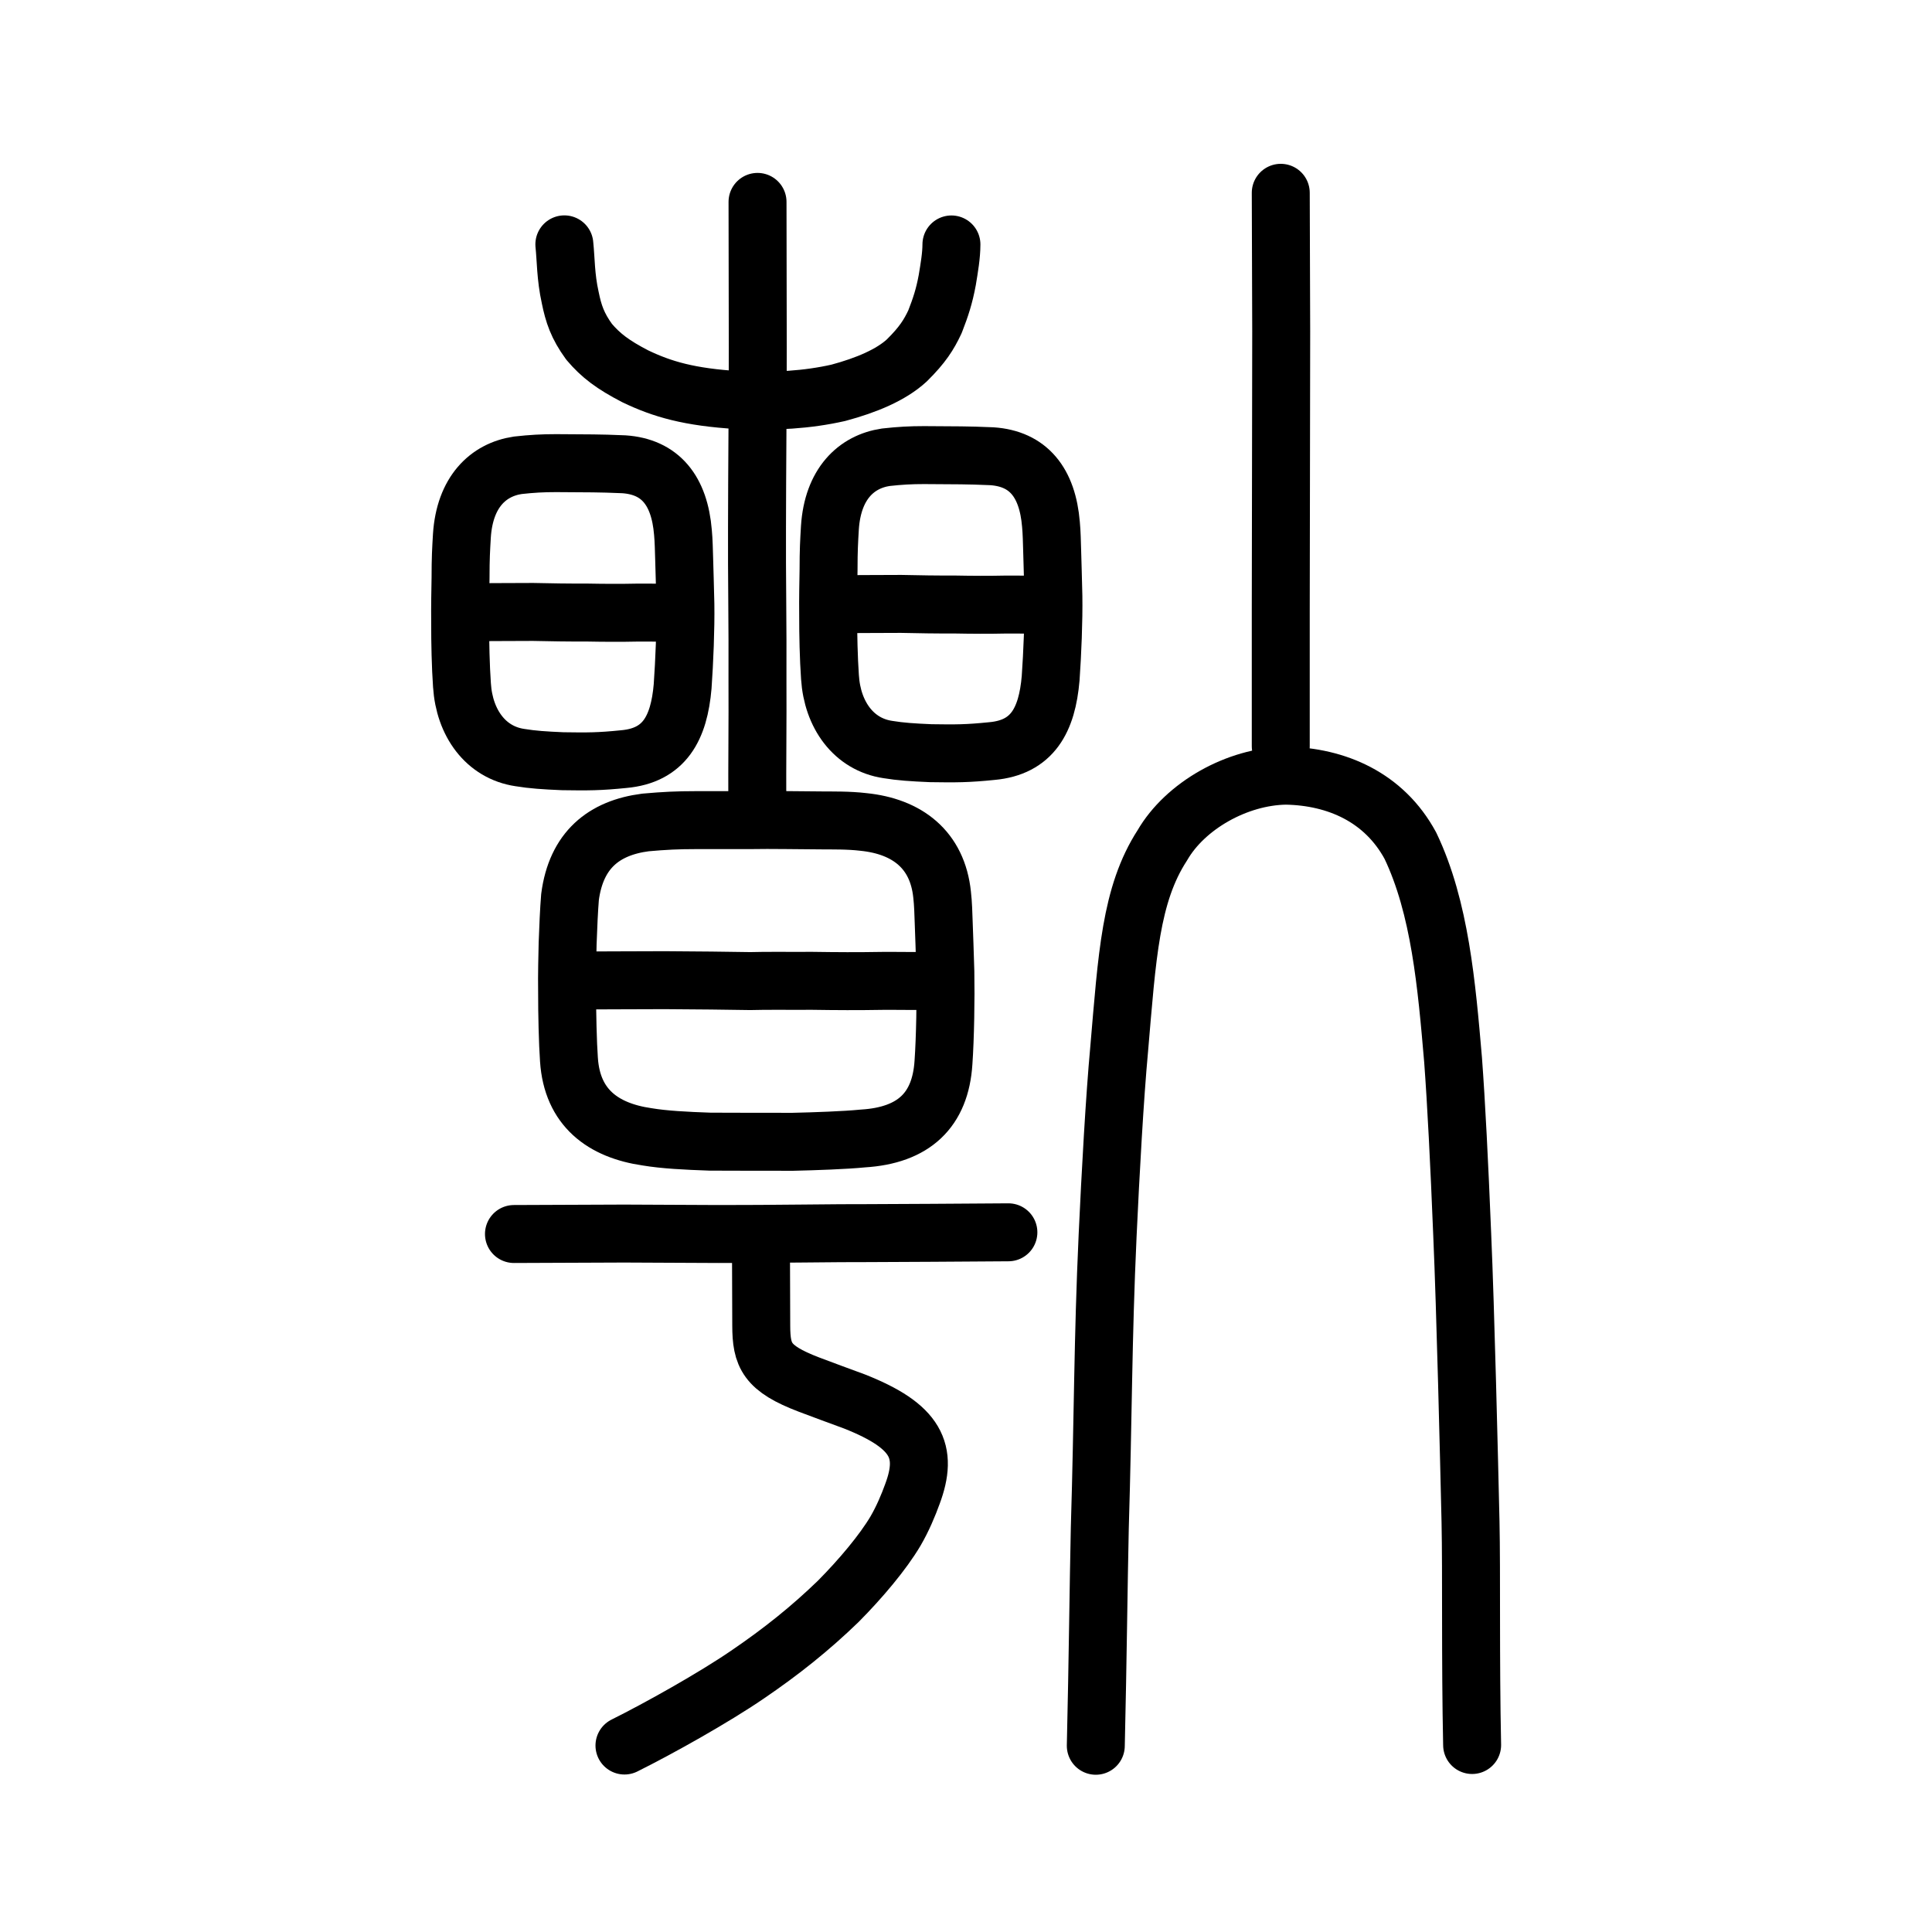 <?xml version="1.0" encoding="UTF-8" standalone="no"?>
<!-- Created with Inkscape (http://www.inkscape.org/) -->

<svg
   xmlns:dc="http://purl.org/dc/elements/1.1/"
   xmlns:cc="http://creativecommons.org/ns#"
   xmlns:rdf="http://www.w3.org/1999/02/22-rdf-syntax-ns#"
   xmlns:svg="http://www.w3.org/2000/svg"
   xmlns="http://www.w3.org/2000/svg"
   xmlns:sodipodi="http://sodipodi.sourceforge.net/DTD/sodipodi-0.dtd"
   xmlns:inkscape="http://www.inkscape.org/namespaces/inkscape"
   width="200px"
   height="200px"
   viewBox="0 0 200 200"
   version="1.1"
   id="SVGRoot"
   inkscape:version="0.92.3 (2405546, 2018-03-11)"
   sodipodi:docname="20431ss.svg">
  <sodipodi:namedview
     id="base"
     pagecolor="#ffffff"
     bordercolor="#666666"
     borderopacity="1.0"
     inkscape:pageopacity="0.0"
     inkscape:pageshadow="2"
     inkscape:zoom="5.6985716"
     inkscape:cx="96.084776"
     inkscape:cy="128.67675"
     inkscape:document-units="px"
     inkscape:current-layer="layer1"
     showgrid="true"
     inkscape:window-width="1108"
     inkscape:window-height="899"
     inkscape:window-x="984"
     inkscape:window-y="94"
     inkscape:window-maximized="0"
     showguides="true"
     inkscape:snap-global="false">
    <inkscape:grid
       type="xygrid"
       id="grid6085" />
  </sodipodi:namedview>
  <defs
     id="defs5523" />
  <g
     id="layer1"
     inkscape:groupmode="layer"
     inkscape:label="レイヤー 1">
    <path
       style="opacity:1;vector-effect:none;fill:none;fill-opacity:1;stroke:#000000;stroke-width:6;stroke-linecap:round;stroke-linejoin:miter;stroke-miterlimit:4;stroke-dasharray:none;stroke-dashoffset:0;stroke-opacity:1"
       d="m 132.584,19.959 0.046,14.322 -0.023,15.02 -0.023,13.973 v 13.973"
       id="path6087"
       inkscape:connector-curvature="0"
       sodipodi:nodetypes="ccccc" />
    <path
       style="opacity:1;vector-effect:none;fill:none;fill-opacity:1;stroke:#000000;stroke-width:6;stroke-linecap:round;stroke-linejoin:round;stroke-miterlimit:4;stroke-dasharray:none;stroke-dashoffset:0;stroke-opacity:1"
       d="m 113.437,180.721 c 0.209,-8.837 0.282,-16.665 0.414,-22.54 0.358,-11.832 0.307,-19.359 0.81,-30.294 0.292,-6.367 0.74,-14.378 1.194,-19.27 0.829,-9.614 1.159,-16.009 4.469,-21.11 2.368,-4.094 7.732,-7.137 12.791,-7.21 5.253,0.093 10.174,2.237 12.887,7.247 3.07,6.418 3.755,14.451 4.418,22.155 0.334,4.477 0.644,10.621 0.946,18.062 0.347,7.924 0.709,23.163 0.862,29.77 0.112,5.265 -0.021,14.215 0.166,23.112"
       id="path6755-6"
       inkscape:connector-curvature="0"
       sodipodi:nodetypes="ccccccccccc" />
    <path
       style="opacity:1;vector-effect:none;fill:none;fill-opacity:1;stroke:#000000;stroke-width:6;stroke-linecap:round;stroke-linejoin:round;stroke-miterlimit:4;stroke-dasharray:none;stroke-dashoffset:0;stroke-opacity:1"
       d="m 78.394,82.979 c -0.02,-3.565 0.044,-8.55 0.019,-12.483 0.031,-5.766 -0.074,-11.047 -0.048,-15.845 0.005,-5.716 0.087,-13.449 0.079,-18.632 -0.017,-5.368 -0.025,-11.118 -0.025,-15.119"
       id="path828"
       inkscape:connector-curvature="0"
       sodipodi:nodetypes="ccccc" />
    <path
       style="opacity:1;vector-effect:none;fill:none;fill-opacity:1;stroke:#000000;stroke-width:6;stroke-linecap:round;stroke-linejoin:round;stroke-miterlimit:4;stroke-dasharray:none;stroke-dashoffset:0;stroke-opacity:1"
       d="m 58.422,25.296 c 0.163,1.532 0.129,3.356 0.604,5.494 0.343,1.69 0.754,2.933 1.956,4.588 1.215,1.435 2.467,2.377 4.777,3.575 2.792,1.341 5.609,2.163 10.638,2.465 3.845,0.166 7.164,-0.026 10.389,-0.755 2.911,-0.782 5.458,-1.85 7.09,-3.355 1.628,-1.609 2.28,-2.654 2.915,-4.006 0.599,-1.538 0.959,-2.639 1.269,-4.308 0.215,-1.297 0.429,-2.543 0.432,-3.689"
       id="path6755-5-5"
       inkscape:connector-curvature="0"
       sodipodi:nodetypes="cccccccccc" />
    <path
       style="opacity:1;vector-effect:none;fill:none;fill-opacity:1;stroke:#000000;stroke-width:6;stroke-linecap:round;stroke-linejoin:round;stroke-miterlimit:4;stroke-dasharray:none;stroke-dashoffset:0;stroke-opacity:1"
       d="m 58.898,109.704 c -0.125,-1.744 -0.196,-4.884 -0.19,-6.888 -0.029,-2.258 0.024,-3.535 0.053,-5.145 0.063,-1.743 0.136,-3.455 0.247,-4.811 0.638,-4.864 3.509,-7.165 7.815,-7.72 1.948,-0.174 3.31,-0.24 5.188,-0.24 l 5.583,10e-7 c 2.34,-0.045 5.06,0.022 7.471,0.028 1.037,0.012 2.764,-0.026 4.322,0.161 4.513,0.457 7.66,2.86 8.139,7.524 0.108,0.89 0.136,2.065 0.167,2.936 0.05,1.556 0.106,2.676 0.17,5.059 0.051,2.738 -0.015,6.861 -0.196,9.39 -0.316,4.913 -3.06,7.535 -8.343,7.857 -1.846,0.184 -4.984,0.292 -7.243,0.343 -2.859,0.004 -5.718,-0.006 -8.578,-0.015 -2.538,-0.087 -4.762,-0.205 -6.517,-0.499 -4.565,-0.66 -7.759,-3.017 -8.087,-7.98 z"
       id="path7385-0"
       inkscape:connector-curvature="0"
       sodipodi:nodetypes="ccccccccccccccccccc" />
    <path
       style="fill:none;stroke:#000000;stroke-width:6;stroke-linecap:round;stroke-linejoin:round;stroke-miterlimit:4;stroke-dasharray:none;stroke-opacity:1"
       d="m 59.672,101.5 c 3.045,-0.004 6.699,-0.033 9.145,-0.032 3.487,0.014 6.354,0.056 8.846,0.093 1.708,-0.052 4.385,-0.009 6.373,-0.027 2.608,0.039 4.734,0.05 7.282,0.007 1.358,-0.013 3.535,0.028 5.025,0.001"
       id="path4568-4"
       inkscape:connector-curvature="0"
       sodipodi:nodetypes="cccccc" />
    <path
       style="opacity:1;vector-effect:none;fill:none;fill-opacity:1;stroke:#000000;stroke-width:6;stroke-linecap:round;stroke-linejoin:round;stroke-miterlimit:4;stroke-dasharray:none;stroke-dashoffset:0;stroke-opacity:1"
       d="m 53.205,127.744 11.415,-0.046 9.792,0.046 c 5.186,0.011 12.847,-0.111 15.364,-0.091 1.875,-0.002 11.03,-0.056 14.612,-0.085"
       id="path834-9-6-9"
       inkscape:connector-curvature="0"
       sodipodi:nodetypes="ccccc" />
    <path
       style="opacity:1;vector-effect:none;fill:none;fill-opacity:1;stroke:#000000;stroke-width:6;stroke-linecap:round;stroke-linejoin:round;stroke-miterlimit:4;stroke-dasharray:none;stroke-dashoffset:0;stroke-opacity:1"
       d="m 78.777,129.273 c 0.014,2.001 0.013,5.918 0.027,7.958 0.012,3.086 0.538,4.423 4.952,6.105 1.4,0.537 3.053,1.133 4.704,1.745 6.454,2.556 7.653,5.142 5.986,9.595 -0.408,1.126 -0.984,2.516 -1.746,3.824 -1.291,2.18 -3.578,4.907 -5.933,7.28 -2.889,2.794 -5.865,5.178 -9.402,7.585 -3.481,2.381 -9.146,5.554 -12.72,7.331"
       id="path854"
       inkscape:connector-curvature="0"
       sodipodi:nodetypes="ccccccccc" />
    <path
       style="opacity:1;vector-effect:none;fill:none;fill-opacity:1;stroke:#000000;stroke-width:6;stroke-linecap:round;stroke-linejoin:round;stroke-miterlimit:4;stroke-dasharray:none;stroke-dashoffset:0;stroke-opacity:1"
       d="m 47.824,70.947 c -0.139,-1.968 -0.192,-4.484 -0.187,-6.347 -0.021,-2.1 0.018,-3.286 0.039,-4.783 7.84e-4,-2.082 0.055,-2.923 0.139,-4.357 0.293,-4.522 2.711,-6.835 5.788,-7.293 1.454,-0.162 2.562,-0.223 3.964,-0.223 1.336,0.004 1.915,0.013 3.83,0.026 0.774,0.011 1.971,0.033 3.18,0.092 3.781,0.252 5.763,2.716 6.121,7.053 0.08,0.827 0.101,1.92 0.125,2.729 0.037,1.447 0.079,2.488 0.127,4.703 0.038,2.546 -0.103,5.917 -0.284,8.5 -0.373,4.337 -1.885,7.16 -6.09,7.536 -2.518,0.255 -3.703,0.26 -6.331,0.218 -1.894,-0.081 -3.119,-0.162 -4.429,-0.378 -3.545,-0.523 -5.745,-3.601 -5.991,-7.477 z"
       id="path7385-0-8"
       inkscape:connector-curvature="0"
       sodipodi:nodetypes="ccccccccccccccccc" />
    <path
       style="fill:none;stroke:#000000;stroke-width:6;stroke-linecap:round;stroke-linejoin:round;stroke-miterlimit:4;stroke-dasharray:none;stroke-opacity:1"
       d="m 48.356,63.377 c 2.273,-0.004 5,-0.031 6.826,-0.029 2.166,0.042 3.38,0.07 5.446,0.061 1.946,0.036 3.534,0.046 5.435,0.006 1.013,-0.012 2.639,0.026 3.751,9.3e-4"
       id="path4568-4-6"
       inkscape:connector-curvature="0"
       sodipodi:nodetypes="ccccc" />
    <path
       style="opacity:1;vector-effect:none;fill:none;fill-opacity:1;stroke:#000000;stroke-width:6;stroke-linecap:round;stroke-linejoin:round;stroke-miterlimit:4;stroke-dasharray:none;stroke-dashoffset:0;stroke-opacity:1"
       d="m 85.92,70.115 c -0.139,-1.968 -0.192,-4.484 -0.187,-6.347 -0.021,-2.1 0.018,-3.286 0.039,-4.783 7.83e-4,-2.082 0.055,-2.923 0.139,-4.357 0.293,-4.522 2.711,-6.835 5.788,-7.293 1.454,-0.162 2.562,-0.223 3.964,-0.223 1.336,0.004 1.915,0.013 3.83,0.026 0.774,0.011 1.971,0.033 3.18,0.092 3.781,0.252 5.763,2.716 6.121,7.053 0.081,0.827 0.101,1.92 0.125,2.729 0.037,1.447 0.079,2.488 0.127,4.703 0.038,2.546 -0.103,5.917 -0.284,8.5 -0.373,4.337 -1.885,7.16 -6.09,7.536 -2.518,0.255 -3.703,0.26 -6.331,0.218 -1.894,-0.081 -3.119,-0.162 -4.429,-0.378 -3.545,-0.523 -5.745,-3.601 -5.991,-7.477 z"
       id="path7385-0-8-4"
       inkscape:connector-curvature="0"
       sodipodi:nodetypes="ccccccccccccccccc" />
    <path
       style="fill:none;stroke:#000000;stroke-width:6;stroke-linecap:round;stroke-linejoin:round;stroke-miterlimit:4;stroke-dasharray:none;stroke-opacity:1"
       d="m 86.452,62.545 c 2.273,-0.004 5,-0.031 6.826,-0.029 2.166,0.042 3.38,0.07 5.446,0.061 1.946,0.036 3.534,0.046 5.435,0.006 1.013,-0.012 2.639,0.026 3.751,9.3e-4"
       id="path4568-4-6-0"
       inkscape:connector-curvature="0"
       sodipodi:nodetypes="ccccc" />
  </g>
</svg>
